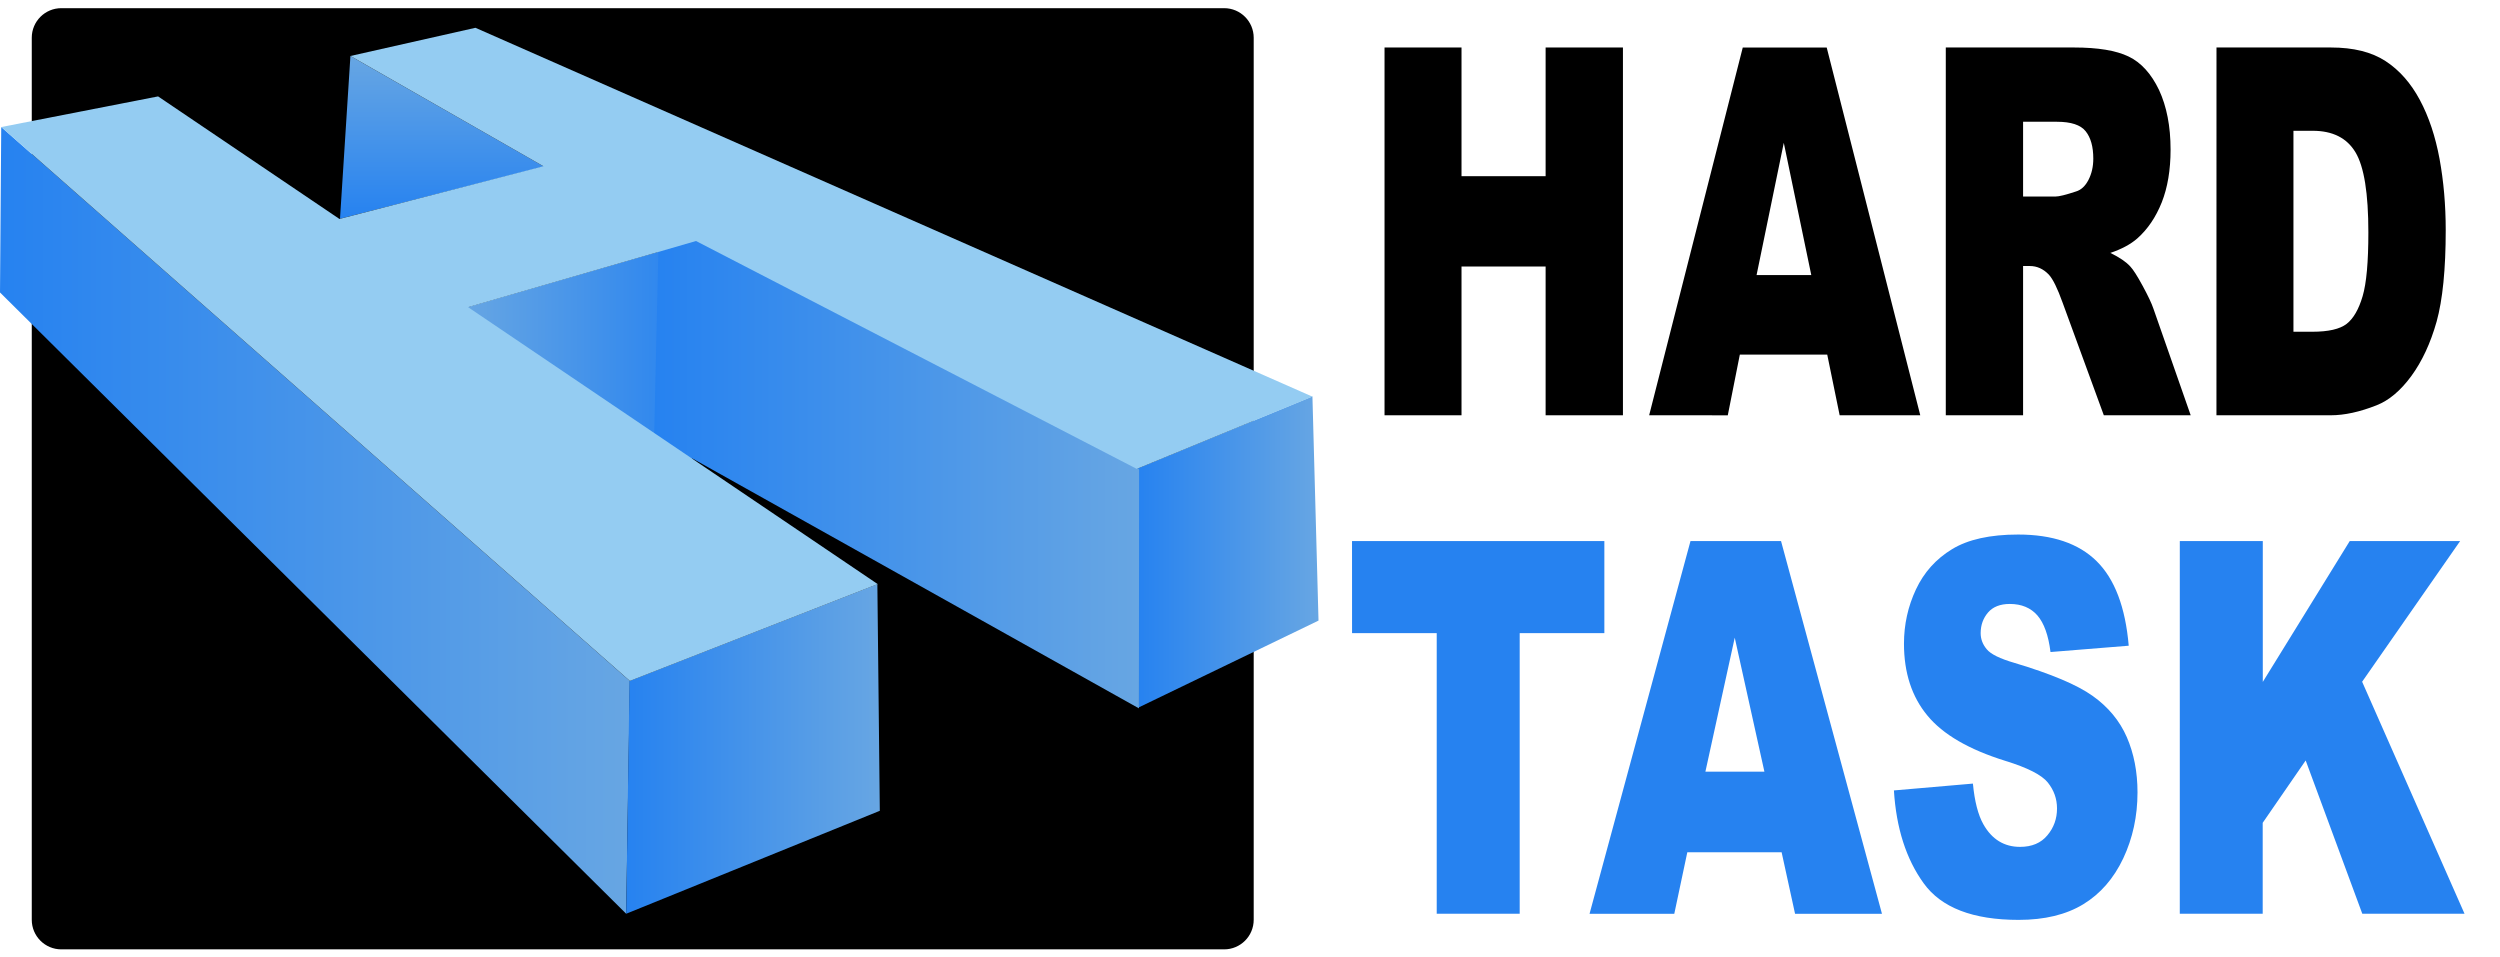 <?xml version="1.0" encoding="utf-8"?>
<!-- Generator: Adobe Illustrator 15.0.0, SVG Export Plug-In . SVG Version: 6.00 Build 0)  -->
<!DOCTYPE svg PUBLIC "-//W3C//DTD SVG 1.1//EN" "http://www.w3.org/Graphics/SVG/1.1/DTD/svg11.dtd">
<svg version="1.1" id="Layer_1" xmlns="http://www.w3.org/2000/svg" xmlns:xlink="http://www.w3.org/1999/xlink" x="0px" y="0px"
	 width="117.5px" height="45px" viewBox="0 0 117.5 45" enable-background="new 0 0 117.5 45" xml:space="preserve">
<g>
	<path d="M58.924,43.229c0,0.769-0.623,1.391-1.389,1.391H2.883c-0.768,0-1.39-0.622-1.39-1.391V1.774c0-0.768,0.622-1.39,1.39-1.39
		h54.652c0.766,0,1.389,0.623,1.389,1.39V43.229z"/>
	
		<linearGradient id="SVGID_1_" gradientUnits="userSpaceOnUse" x1="-9346.258" y1="1100.584" x2="-9346.258" y2="1108.234" gradientTransform="matrix(1 0 0 -1 9367.034 1110.865)">
		<stop  offset="0" style="stop-color:#2682F0"/>
		<stop  offset="1" style="stop-color:#67A6E3"/>
	</linearGradient>
	<polygon fill="url(#SVGID_1_)" points="15.98,10.281 16.47,2.631 25.571,7.83 	"/>
	
		<linearGradient id="SVGID_2_" gradientUnits="userSpaceOnUse" x1="-9334.241" y1="1094.363" x2="-9345.2" y2="1094.363" gradientTransform="matrix(1 0 0 -1 9367.034 1110.865)">
		<stop  offset="0" style="stop-color:#2682F0"/>
		<stop  offset="1" style="stop-color:#67A6E3"/>
	</linearGradient>
	<polygon fill="url(#SVGID_2_)" points="32.794,11.295 21.835,14.472 32.532,21.708 	"/>
	
		<linearGradient id="SVGID_3_" gradientUnits="userSpaceOnUse" x1="-9367.034" y1="1086.406" x2="-9337.432" y2="1086.406" gradientTransform="matrix(1 0 0 -1 9367.034 1110.865)">
		<stop  offset="0" style="stop-color:#2682F0"/>
		<stop  offset="1" style="stop-color:#67A6E3"/>
	</linearGradient>
	<polygon fill="url(#SVGID_3_)" points="0.058,5.971 29.602,32.004 29.43,42.946 0,13.746 	"/>
	
		<linearGradient id="SVGID_4_" gradientUnits="userSpaceOnUse" x1="-9337.604" y1="1075.666" x2="-9325.684" y2="1075.666" gradientTransform="matrix(1 0 0 -1 9367.034 1110.865)">
		<stop  offset="0" style="stop-color:#2682F0"/>
		<stop  offset="1" style="stop-color:#67A6E3"/>
	</linearGradient>
	<polygon fill="url(#SVGID_4_)" points="29.587,32.004 41.236,27.453 41.351,38.107 29.43,42.946 	"/>
	
		<linearGradient id="SVGID_5_" gradientUnits="userSpaceOnUse" x1="-9313.588" y1="1084.923" x2="-9305.065" y2="1084.923" gradientTransform="matrix(1 0 0 -1 9367.034 1110.865)">
		<stop  offset="0" style="stop-color:#2682F0"/>
		<stop  offset="1" style="stop-color:#67A6E3"/>
	</linearGradient>
	<polygon fill="url(#SVGID_5_)" points="53.446,22.025 61.684,18.628 61.97,29.168 53.503,33.257 	"/>
	
		<linearGradient id="SVGID_6_" gradientUnits="userSpaceOnUse" x1="-9336.291" y1="1089.545" x2="-9313.496" y2="1089.545" gradientTransform="matrix(1 0 0 -1 9367.034 1110.865)">
		<stop  offset="0" style="stop-color:#2682F0"/>
		<stop  offset="1" style="stop-color:#67A6E3"/>
	</linearGradient>
	<polygon fill="url(#SVGID_6_)" points="30.999,9.348 30.743,20.541 53.529,33.293 53.537,22.06 	"/>
	<polygon fill="#94CCF2" points="7.43,4.531 0.058,5.971 29.602,32.004 41.252,27.453 22,14.437 32.712,11.327 53.43,22.039 
		61.684,18.642 22.346,1.306 16.471,2.631 25.539,7.813 15.953,10.291 	"/>
	<g>
		<g>
			<path fill="#2682F0" d="M63.545,25.431h11.86v4.325h-3.979v13.19h-3.9v-13.19h-3.979L63.545,25.431L63.545,25.431z"/>
			<path fill="#2682F0" d="M83.736,40.055h-4.432l-0.613,2.895h-3.983l4.745-17.519h4.256l4.744,17.519h-4.085L83.736,40.055z
				 M82.927,36.268l-1.394-6.297l-1.379,6.297H82.927z"/>
			<path fill="#2682F0" d="M89.014,37.15l3.713-0.321c0.079,0.837,0.244,1.473,0.491,1.911c0.4,0.71,0.979,1.063,1.722,1.063
				c0.56,0,0.987-0.182,1.287-0.544c0.304-0.36,0.453-0.782,0.453-1.261c0-0.454-0.145-0.86-0.431-1.218
				c-0.287-0.359-0.953-0.698-1.999-1.02c-1.711-0.532-2.93-1.241-3.66-2.127c-0.734-0.884-1.103-2.011-1.103-3.381
				c0-0.899,0.188-1.75,0.563-2.55c0.376-0.802,0.942-1.432,1.697-1.891c0.754-0.459,1.789-0.688,3.104-0.688
				c1.612,0,2.845,0.417,3.689,1.25c0.847,0.832,1.354,2.156,1.51,3.975l-3.676,0.297c-0.098-0.786-0.304-1.36-0.617-1.722
				c-0.312-0.355-0.744-0.538-1.296-0.538c-0.454,0-0.795,0.137-1.022,0.401c-0.229,0.267-0.348,0.591-0.348,0.973
				c0,0.279,0.098,0.531,0.284,0.753c0.187,0.231,0.621,0.446,1.313,0.646c1.703,0.511,2.925,1.021,3.664,1.547
				c0.734,0.521,1.272,1.17,1.608,1.939c0.335,0.771,0.503,1.64,0.503,2.596c0,1.123-0.225,2.156-0.671,3.104
				c-0.449,0.947-1.075,1.666-1.879,2.156c-0.804,0.489-1.813,0.734-3.039,0.734c-2.146,0-3.636-0.574-4.462-1.722
				C89.59,40.377,89.123,38.921,89.014,37.15z"/>
			<path fill="#2682F0" d="M102.451,25.431h3.9v6.619l4.086-6.619h5.188l-4.605,6.611l4.813,10.904h-4.805l-2.661-7.204l-2.02,2.93
				v4.274h-3.897L102.451,25.431L102.451,25.431z"/>
		</g>
	</g>
	<g>
		<path d="M65.073,2.232h3.618v6.049h3.953V2.232h3.634v17.286h-3.634v-6.992h-3.953v6.992h-3.618V2.232z"/>
		<path d="M85.88,16.666h-4.108l-0.566,2.853H77.51l4.4-17.286h3.945l4.398,17.286h-3.789L85.88,16.666z M85.13,12.927l-1.292-6.214
			l-1.279,6.214H85.13z"/>
		<path d="M91.452,19.519V2.232h6.028c1.121,0,1.974,0.141,2.563,0.424c0.59,0.284,1.066,0.808,1.433,1.576
			c0.356,0.766,0.541,1.699,0.541,2.799c0,0.959-0.141,1.787-0.414,2.479c-0.279,0.697-0.658,1.26-1.146,1.693
			c-0.313,0.275-0.731,0.502-1.271,0.684c0.435,0.212,0.746,0.425,0.94,0.641c0.133,0.141,0.327,0.441,0.579,0.908
			c0.252,0.464,0.423,0.823,0.507,1.075l1.751,5.008H98.88l-1.933-5.283c-0.246-0.687-0.463-1.127-0.655-1.332
			c-0.26-0.27-0.558-0.401-0.886-0.401h-0.321v7.015L91.452,19.519L91.452,19.519z M95.085,9.237h1.526
			c0.164,0,0.481-0.079,0.959-0.237c0.238-0.07,0.436-0.25,0.587-0.542s0.228-0.625,0.228-1.003c0-0.558-0.119-0.987-0.359-1.286
			c-0.236-0.298-0.688-0.446-1.349-0.446h-1.592V9.237z"/>
		<path d="M104.175,2.232h5.374c1.063,0,1.916,0.213,2.568,0.637c0.652,0.425,1.191,1.034,1.615,1.827
			c0.426,0.794,0.731,1.718,0.927,2.771c0.192,1.053,0.29,2.169,0.29,3.349c0,1.848-0.146,3.28-0.428,4.299
			c-0.287,1.018-0.686,1.871-1.188,2.558c-0.506,0.689-1.05,1.146-1.63,1.374c-0.793,0.314-1.514,0.471-2.156,0.471h-5.374
			L104.175,2.232L104.175,2.232z M107.792,6.147v9.445h0.888c0.756,0,1.293-0.124,1.613-0.371c0.318-0.248,0.568-0.681,0.75-1.298
			c0.182-0.616,0.27-1.616,0.27-3.001c0-1.832-0.199-3.084-0.604-3.761c-0.404-0.676-1.074-1.014-2.011-1.014H107.792z"/>
	</g>
</g>
</svg>
